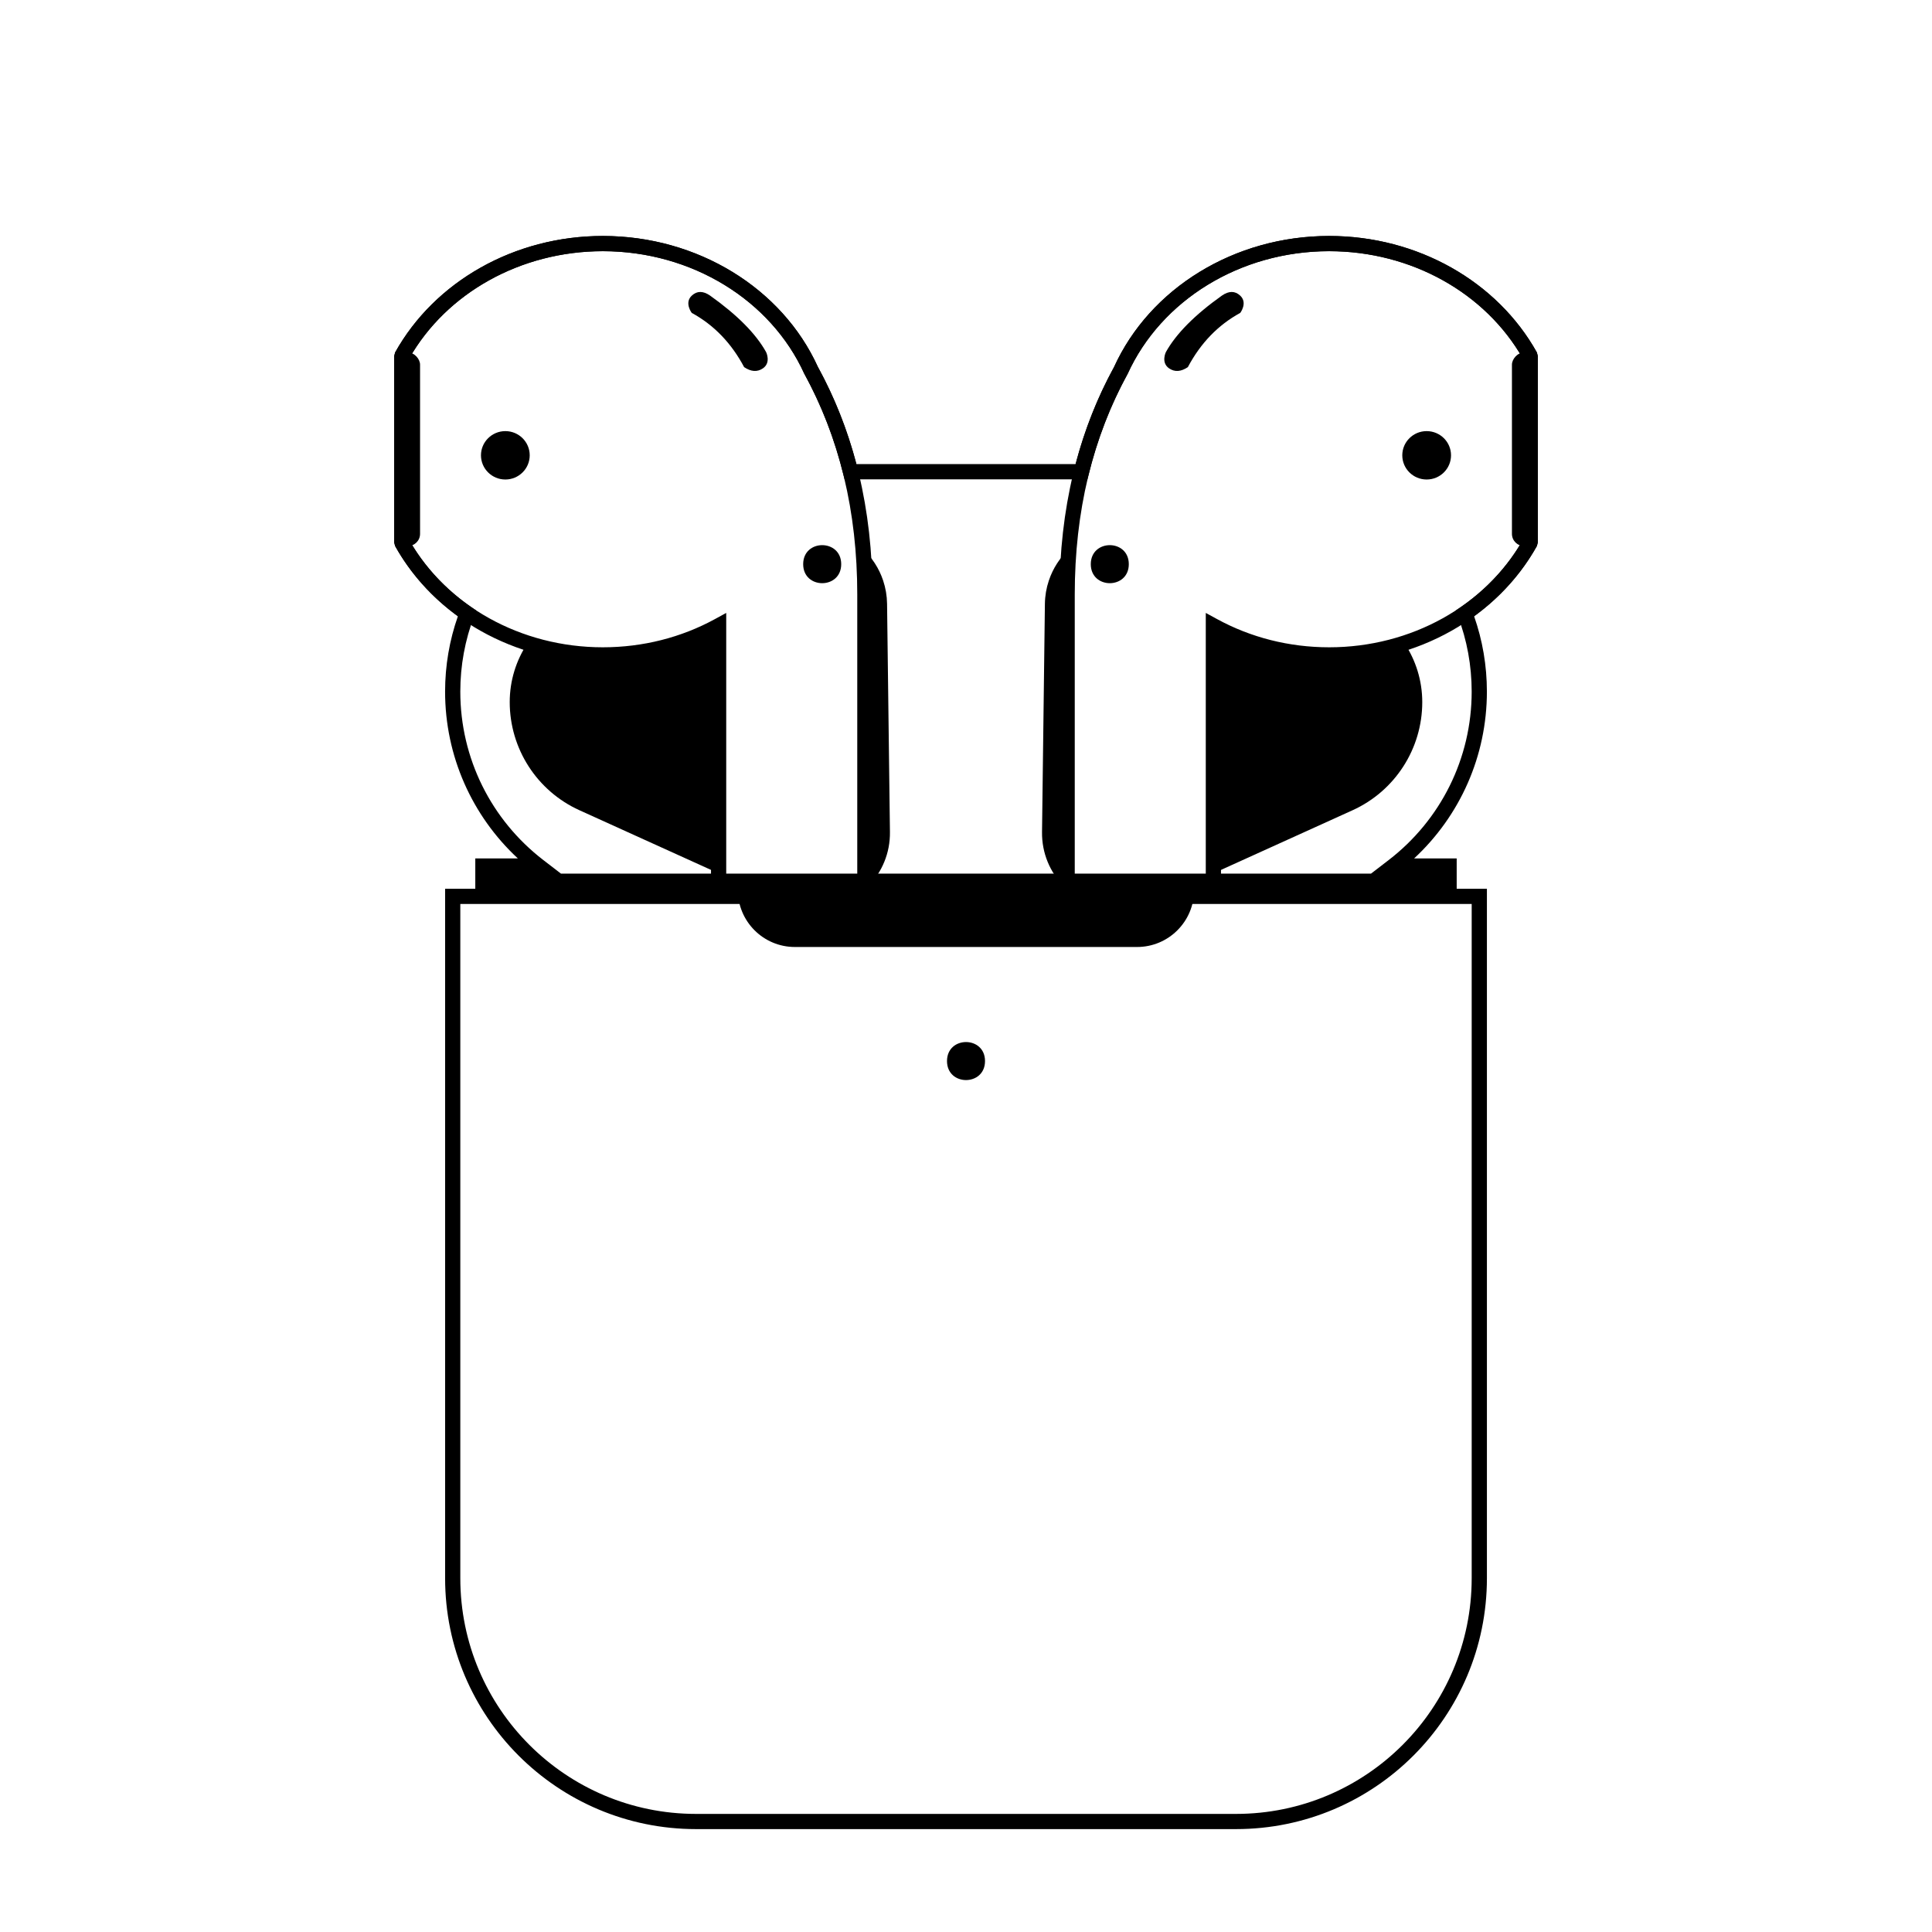 <?xml version="1.0" encoding="UTF-8"?>
<!-- Uploaded to: ICON Repo, www.svgrepo.com, Generator: ICON Repo Mixer Tools -->
<svg fill="#000000" width="800px" height="800px" version="1.1" viewBox="144 144 512 512" xmlns="http://www.w3.org/2000/svg">
 <g>
  <path d="m496.24 210.57c-23.594 0-44.52 12.988-53.438 32.578-4.5 8.215-7.914 17-10.238 26.352l-0.383 1.527h-64.363l-0.379-1.527c-2.328-9.352-5.742-18.137-10.309-26.484-8.852-19.457-29.777-32.445-53.371-32.445-21.812 0-41.426 11.098-51.273 28.344v48.289c3.957 6.926 9.578 12.98 16.422 17.703l1.305 0.895-0.562 1.48c-2.414 6.332-3.664 13.082-3.664 20.008 0 17.699 8.227 34.035 21.992 44.625l4.68 3.602h214.68l4.684-3.602c13.762-10.59 21.988-26.926 21.988-44.625 0-6.926-1.25-13.676-3.66-20.008l-0.562-1.48 1.301-0.895c6.848-4.723 12.469-10.777 16.422-17.703v-48.289c-9.848-17.246-29.457-28.344-51.273-28.344zm31.777 164.95-2.004-0.008zm-256.03-0.008 2.004 0.008zm167.21-134.17c9.516-20.918 31.891-34.805 57.039-34.805 23.449 0 44.566 12.066 55.047 30.863l0.258 0.98v49.352l-0.258 0.98c-4.023 7.219-9.711 13.566-16.629 18.602 2.231 6.359 3.387 13.09 3.387 19.973 0 17.055-7.129 32.93-19.289 44.207h11.285v8.047h-260.08v-8.047h11.285c-12.16-11.277-19.289-27.152-19.289-44.207 0-6.883 1.156-13.613 3.391-19.973-6.922-5.035-12.609-11.383-16.633-18.602l-0.254-0.98v-49.352l0.254-0.98c10.48-18.797 31.602-30.863 55.047-30.863 25.152 0 47.523 13.887 56.973 34.672 4.422 8.074 7.828 16.672 10.227 25.785h58.082c2.398-9.113 5.801-17.703 10.16-25.652zm-173.21 142.22v178.67c0 34.5 27.969 62.473 62.473 62.473h143.08c34.504 0 62.473-27.973 62.473-62.473v-178.67zm272.06-4.031v182.7c0 36.727-29.773 66.5-66.504 66.5h-143.08c-36.727 0-66.504-29.773-66.504-66.5v-182.7z"/>
  <path d="m339.54 379.85h120.91c0 8.348-6.769 15.113-15.117 15.113h-90.684c-8.348 0-15.113-6.766-15.113-15.113z" fill-rule="evenodd"/>
  <path d="m303.76 315.54c10.621 0 20.816-2.613 29.715-7.481l2.981-1.629v70.664h34.727v-75.57c0-21.914-4.664-41.367-14.051-58.516-8.852-19.457-29.777-32.445-53.371-32.445-21.812 0-41.426 11.098-51.273 28.344v48.289c9.848 17.246 29.461 28.344 51.273 28.344zm0 4.027c-23.445 0-44.566-12.062-55.047-30.859l-0.254-0.98v-49.352l0.254-0.98c10.48-18.797 31.602-30.863 55.047-30.863 25.152 0 47.523 13.887 56.973 34.672 9.656 17.633 14.477 37.75 14.477 60.32v79.602h-42.785v-68c-8.754 4.207-18.531 6.441-28.664 6.441z"/>
  <path d="m252.09 237.41c1.785 0 3.231 1.785 3.231 3.231v44.836c0 1.785-1.445 3.231-3.231 3.231-1.785 0-3.231-1.785-3.231-3.231v-44.836c0-1.785 1.445-3.231 3.231-3.231z" fill-rule="evenodd"/>
  <path d="m284.38 264.66c0 3.543-2.891 6.414-6.457 6.414s-6.461-2.871-6.461-6.414c0-3.539 2.894-6.41 6.461-6.41s6.457 2.871 6.457 6.41" fill-rule="evenodd"/>
  <path d="m366.93 293.51c0 6.719-10.078 6.719-10.078 0s10.078-6.719 10.078 0" fill-rule="evenodd"/>
  <path d="m327.32 226.92s-2.043-2.672 0.016-4.582c1.371-1.277 2.977-1.281 4.82-0.02 7.199 5.117 12.156 10.109 14.867 14.984 0 0 1.383 2.789-0.844 4.316-1.484 1.016-3.144 0.91-4.977-0.324-3.383-6.375-8.012-11.168-13.883-14.375z" fill-rule="evenodd"/>
  <path d="m496.24 315.54c-10.621 0-20.812-2.613-29.711-7.481l-2.984-1.629v70.664h-34.723v-75.57c0-21.914 4.66-41.367 14.047-58.516 8.852-19.457 29.777-32.445 53.371-32.445 21.816 0 41.426 11.098 51.273 28.344v48.289c-9.848 17.246-29.457 28.344-51.273 28.344zm0 4.027c23.449 0 44.566-12.062 55.047-30.859l0.258-0.98v-49.352l-0.258-0.98c-10.48-18.797-31.598-30.863-55.047-30.863-25.148 0-47.523 13.887-56.973 34.672-9.652 17.633-14.477 37.75-14.477 60.32v79.602h42.785v-68c8.754 4.207 18.535 6.441 28.664 6.441z"/>
  <path d="m547.91 237.41c-1.785 0-3.231 1.785-3.231 3.231v44.836c0 1.785 1.445 3.231 3.231 3.231s3.231-1.785 3.231-3.231v-44.836c0-1.785-1.445-3.231-3.231-3.231z" fill-rule="evenodd"/>
  <path d="m515.62 264.66c0 3.543 2.891 6.414 6.457 6.414 3.57 0 6.461-2.871 6.461-6.414 0-3.539-2.891-6.41-6.461-6.41-3.566 0-6.457 2.871-6.457 6.41" fill-rule="evenodd"/>
  <path d="m433.07 293.51c0 6.719 10.074 6.719 10.074 0s-10.074-6.719-10.074 0" fill-rule="evenodd"/>
  <path d="m472.68 226.92s2.039-2.672-0.02-4.582c-1.371-1.277-2.977-1.281-4.82-0.02-7.199 5.117-12.152 10.109-14.867 14.984 0 0-1.379 2.789 0.848 4.316 1.484 1.016 3.141 0.91 4.973-0.324 3.383-6.375 8.012-11.168 13.887-14.375z" fill-rule="evenodd"/>
  <path d="m372.71 289.54c2.363 2.207 4.227 5.019 5.328 8.301 0.664 1.984 1.016 4.062 1.043 6.156l0.762 60.52c0.141 11.129-8.77 20.266-19.898 20.402-2.957 0.039-5.883-0.574-8.574-1.797l-8.852-4.012h30.668v-77.586c0-4.078-0.156-8.074-0.477-11.984zm-38.277 85.902-36.883-16.723c-11.246-5.098-18.469-16.309-18.469-28.656 0-5.699 1.711-11.102 4.723-15.621 6.238 2.016 12.953 3.113 19.949 3.113 11.219 0 21.715-2.82 30.68-7.727z" fill-rule="evenodd"/>
  <path d="m516.19 314.45c3.008 4.519 4.723 9.922 4.723 15.621 0 12.348-7.227 23.559-18.473 28.656l-36.883 16.723v-65.613c8.969 4.906 19.465 7.727 30.68 7.727 6.996 0 13.711-1.098 19.953-3.113zm-58.719 64.668-8.848 4.012c-2.695 1.223-5.621 1.836-8.578 1.797-11.129-0.137-20.035-9.273-19.898-20.402l0.762-60.52c0.027-2.094 0.379-4.172 1.047-6.156 1.098-3.281 2.961-6.094 5.324-8.301-0.316 3.91-0.477 7.906-0.477 11.984v77.586z" fill-rule="evenodd"/>
  <path d="m405.04 425.19c0 6.719-10.074 6.719-10.074 0 0-6.715 10.074-6.715 10.074 0"/>
 </g>
</svg>